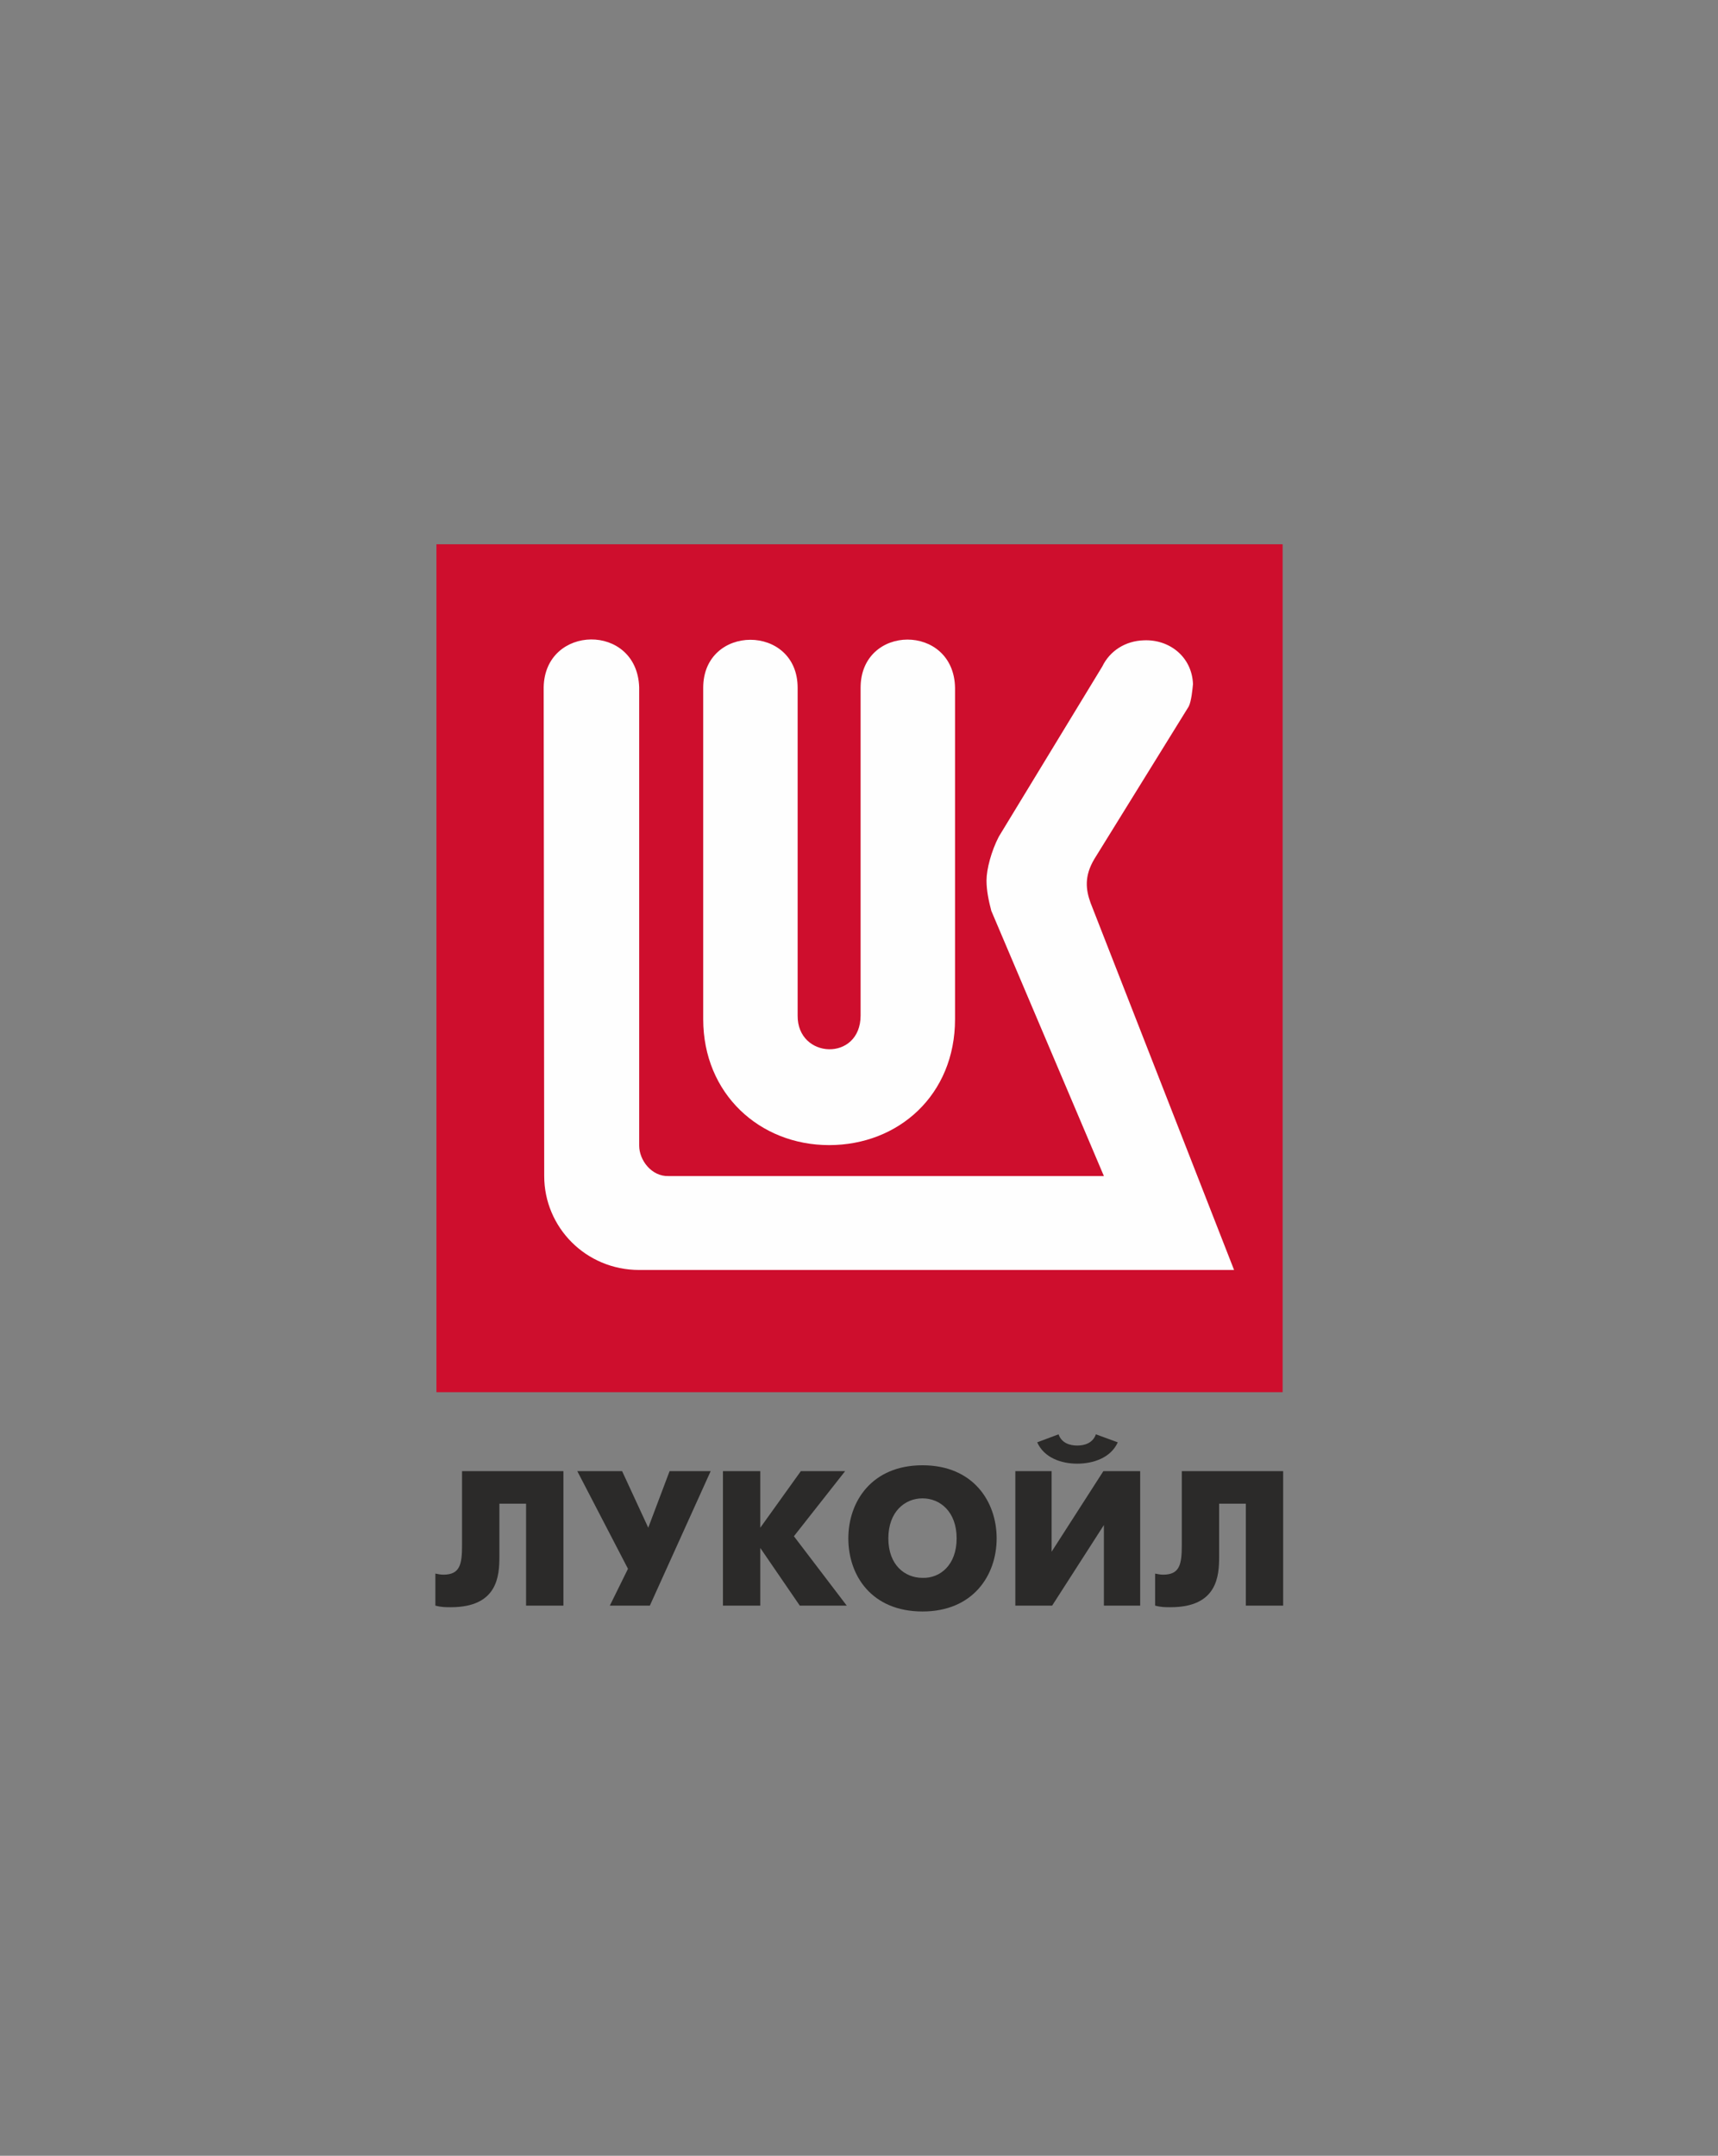 <?xml version="1.0" encoding="UTF-8"?> <!-- Generator: Adobe Illustrator 26.2.1, SVG Export Plug-In . SVG Version: 6.00 Build 0) --> <svg xmlns="http://www.w3.org/2000/svg" xmlns:xlink="http://www.w3.org/1999/xlink" id="Layer_1" x="0px" y="0px" viewBox="0 0 322 404" style="enable-background:new 0 0 322 404;" xml:space="preserve"><rect x="0" y="0" width="322" height="404" fill="#808080" stroke="none"/> <style type="text/css"> .st0{fill-rule:evenodd;clip-rule:evenodd;fill:#CE0E2D;} .st1{fill-rule:evenodd;clip-rule:evenodd;fill:#FEFEFE;} .st2{fill-rule:evenodd;clip-rule:evenodd;fill:#2B2A29;} </style> <g> <rect x="81.8" y="102" class="st0" width="158.6" height="158.9"></rect> <path class="st1" d="M222.8,132.4l-17.7,28.6c-1.9,3.2-1.6,5.7-0.7,8.2l26.9,68.8H119.8c-10,0-17.8-8-17.8-17.6l-0.1-91.6 c0.2-11.8,17.5-12.1,17.9,0v85.9c0,2.7,2.3,5.8,5.5,5.7h81.6l-21.1-49.7c-0.5-1.9-0.9-3.8-0.9-5.7c0-2.1,0.9-5.5,2.3-8.2l19.4-31.9 c1.4-2.9,4.3-4.8,7.8-4.9c4.8-0.2,9,3.1,9.2,8.2C223.5,129.2,223.3,131.4,222.8,132.4z"></path> <path class="st1" d="M161.3,190.3v-61.4c0-12,17.5-12.1,17.7,0V191c0,14.2-10.6,23.6-23.6,23.6c-13,0-23.6-9.6-23.6-23.6v-62.1 c0-12,17.7-12,17.7,0v61.4C149.4,198.5,161.3,199,161.3,190.3z"></path> <path class="st2" d="M105.6,275.7v25.2h-7v-19.1h-5v9.9c0,3.6-0.3,9.5-9.1,9.5c-1,0-1.8,0-2.9-0.3v-6c0.5,0.1,1,0.2,1.5,0.2 c3.1,0,3.5-1.9,3.5-5.5v-13.9L105.6,275.7L105.6,275.7z"></path> <polygon class="st2" points="116.6,275.7 121.5,286.3 125.5,275.7 133.2,275.7 121.8,300.9 114.3,300.9 117.7,294 108.2,275.7 "></polygon> <polygon class="st2" points="135.5,275.7 142.5,275.7 142.5,286.3 150.1,275.7 158.4,275.7 148.8,287.9 158.7,300.9 149.9,300.9 142.5,290.1 142.5,300.9 135.5,300.9 "></polygon> <path class="st2" d="M197.1,275.7v15.1l9.7-15.1h6.9v25.2h-6.8v-15.1l-9.7,15.1h-6.9v-25.2H197.1L197.1,275.7z M209.5,270.3 c-1.3,2.9-4.6,4-7.6,4c-3,0-6.2-1.1-7.5-4l4-1.5c0.6,1.7,2.2,2.1,3.5,2.1c1.3,0,2.9-0.4,3.5-2.1L209.5,270.3z"></path> <path class="st2" d="M240.5,275.7v25.2h-7v-19.1h-5v9.9c0,3.6-0.3,9.5-9.1,9.5c-1,0-1.8,0-2.9-0.3v-6c0.5,0.1,1,0.2,1.5,0.2 c3.1,0,3.5-1.9,3.5-5.5v-13.9L240.5,275.7L240.5,275.7z"></path> <path class="st2" d="M159,288.3c0-6.9,4.4-13.7,13.9-13.7c9.5,0,13.9,6.8,13.9,13.7c0,6.9-4.4,13.7-13.9,13.7S159,295.3,159,288.3 L159,288.3z M179.3,288.3c0-5-3.1-7.5-6.4-7.5s-6.4,2.5-6.4,7.5s3.1,7.4,6.4,7.4C176.2,295.8,179.3,293.3,179.3,288.3z"></path> </g> </svg> 